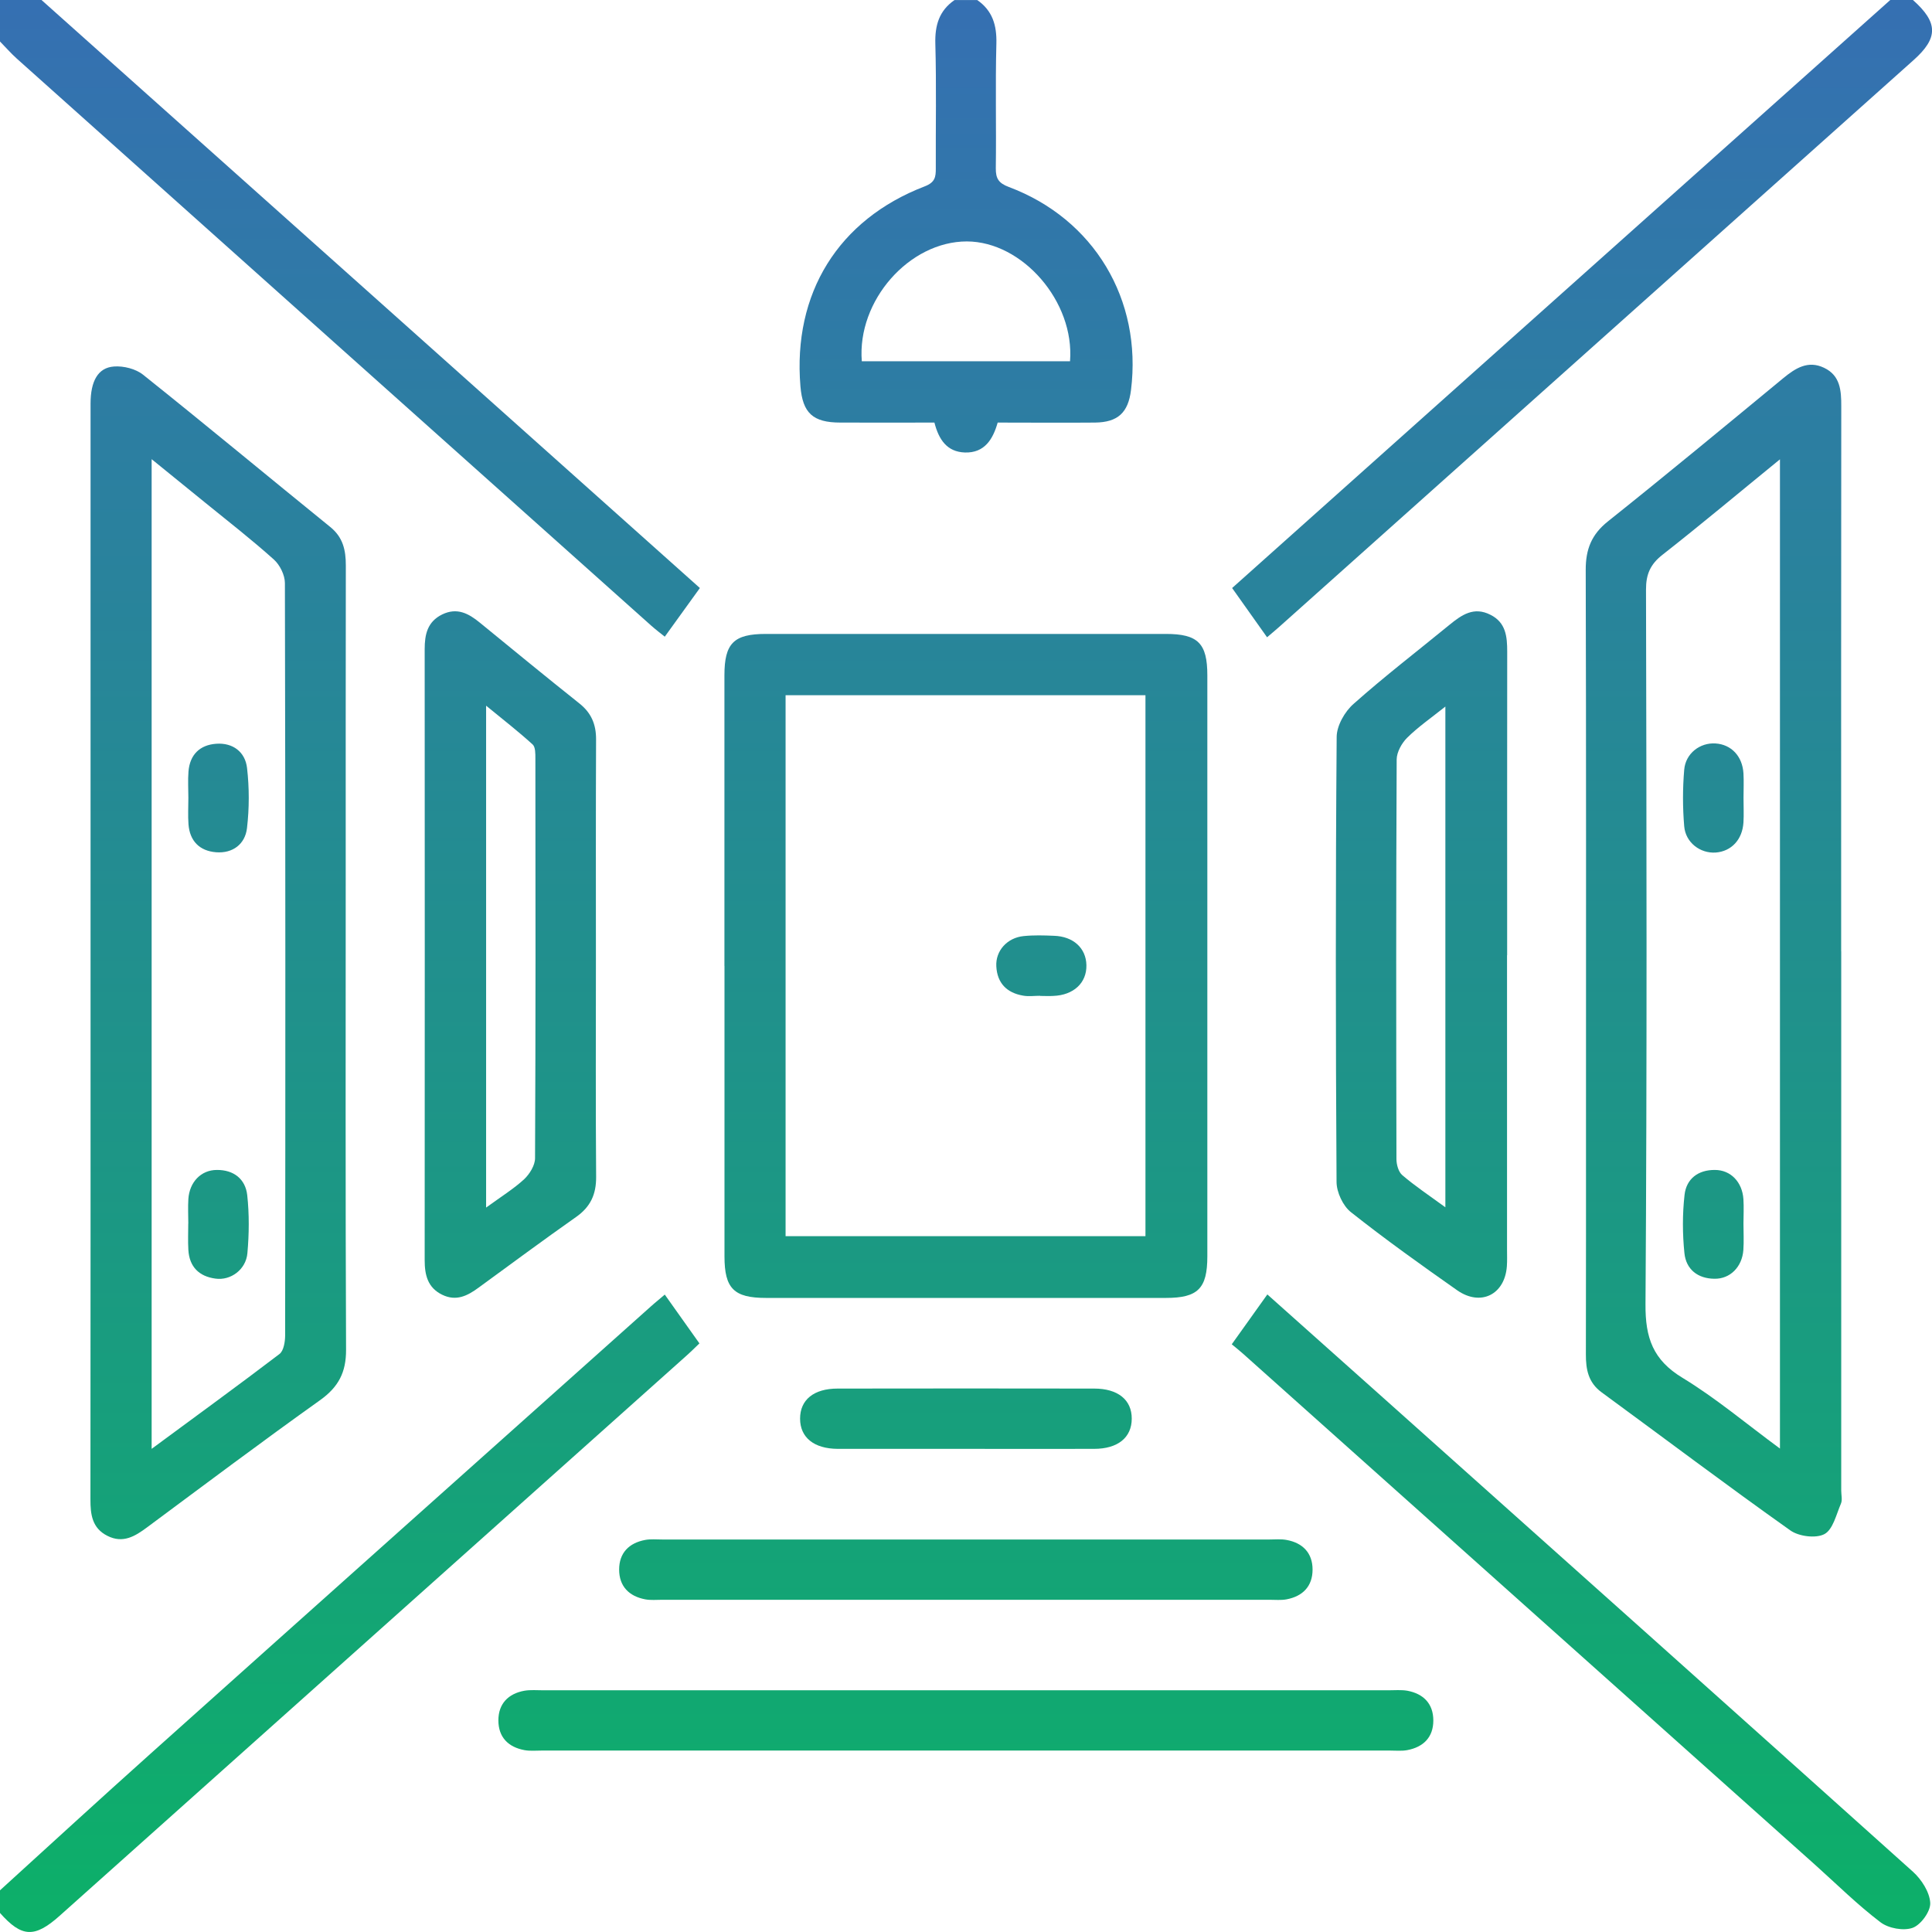 <svg width="133" height="133" xmlns="http://www.w3.org/2000/svg" xmlns:xlink="http://www.w3.org/1999/xlink" xml:space="preserve" overflow="hidden"><defs><clipPath id="clip0"><rect x="648" y="986" width="133" height="133"/></clipPath><linearGradient x1="714.508" y1="980.694" x2="714.508" y2="1119.55" gradientUnits="userSpaceOnUse" spreadMethod="pad" id="fill1"><stop offset="0" stop-color="#376DB5"/><stop offset="1" stop-color="#0CB068"/></linearGradient><linearGradient x1="672.09" y1="980.694" x2="672.09" y2="1119.55" gradientUnits="userSpaceOnUse" spreadMethod="pad" id="fill2"><stop offset="0" stop-color="#376DB5"/><stop offset="1" stop-color="#0CB068"/></linearGradient><linearGradient x1="672.074" y1="980.694" x2="672.074" y2="1119.55" gradientUnits="userSpaceOnUse" spreadMethod="pad" id="fill3"><stop offset="0" stop-color="#376DB5"/><stop offset="1" stop-color="#0CB068"/></linearGradient><linearGradient x1="756.91" y1="980.694" x2="756.91" y2="1119.55" gradientUnits="userSpaceOnUse" spreadMethod="pad" id="fill4"><stop offset="0" stop-color="#376DB5"/><stop offset="1" stop-color="#0CB068"/></linearGradient><linearGradient x1="663.026" y1="980.694" x2="663.026" y2="1119.55" gradientUnits="userSpaceOnUse" spreadMethod="pad" id="fill5"><stop offset="0" stop-color="#376DB5"/><stop offset="1" stop-color="#0CB068"/></linearGradient><linearGradient x1="765.974" y1="980.694" x2="765.974" y2="1119.55" gradientUnits="userSpaceOnUse" spreadMethod="pad" id="fill6"><stop offset="0" stop-color="#376DB5"/><stop offset="1" stop-color="#0CB068"/></linearGradient><linearGradient x1="714.492" y1="980.694" x2="714.492" y2="1119.55" gradientUnits="userSpaceOnUse" spreadMethod="pad" id="fill7"><stop offset="0" stop-color="#376DB5"/><stop offset="1" stop-color="#0CB068"/></linearGradient><linearGradient x1="683.139" y1="980.694" x2="683.139" y2="1119.55" gradientUnits="userSpaceOnUse" spreadMethod="pad" id="fill8"><stop offset="0" stop-color="#376DB5"/><stop offset="1" stop-color="#0CB068"/></linearGradient><linearGradient x1="745.854" y1="980.694" x2="745.854" y2="1119.55" gradientUnits="userSpaceOnUse" spreadMethod="pad" id="fill9"><stop offset="0" stop-color="#376DB5"/><stop offset="1" stop-color="#0CB068"/></linearGradient><linearGradient x1="714.492" y1="980.694" x2="714.492" y2="1119.55" gradientUnits="userSpaceOnUse" spreadMethod="pad" id="fill10"><stop offset="0" stop-color="#376DB5"/><stop offset="1" stop-color="#0CB068"/></linearGradient><linearGradient x1="756.839" y1="980.694" x2="756.839" y2="1119.55" gradientUnits="userSpaceOnUse" spreadMethod="pad" id="fill11"><stop offset="0" stop-color="#376DB5"/><stop offset="1" stop-color="#0CB068"/></linearGradient><linearGradient x1="714.492" y1="980.694" x2="714.492" y2="1119.55" gradientUnits="userSpaceOnUse" spreadMethod="pad" id="fill12"><stop offset="0" stop-color="#376DB5"/><stop offset="1" stop-color="#0CB068"/></linearGradient><linearGradient x1="714.492" y1="980.694" x2="714.492" y2="1119.55" gradientUnits="userSpaceOnUse" spreadMethod="pad" id="fill13"><stop offset="0" stop-color="#376DB5"/><stop offset="1" stop-color="#0CB068"/></linearGradient><linearGradient x1="663.038" y1="980.694" x2="663.038" y2="1119.55" gradientUnits="userSpaceOnUse" spreadMethod="pad" id="fill14"><stop offset="0" stop-color="#376DB5"/><stop offset="1" stop-color="#0CB068"/></linearGradient><linearGradient x1="663.038" y1="980.694" x2="663.038" y2="1119.55" gradientUnits="userSpaceOnUse" spreadMethod="pad" id="fill15"><stop offset="0" stop-color="#376DB5"/><stop offset="1" stop-color="#0CB068"/></linearGradient><linearGradient x1="765.946" y1="980.694" x2="765.946" y2="1119.55" gradientUnits="userSpaceOnUse" spreadMethod="pad" id="fill16"><stop offset="0" stop-color="#376DB5"/><stop offset="1" stop-color="#0CB068"/></linearGradient><linearGradient x1="765.942" y1="980.694" x2="765.942" y2="1119.55" gradientUnits="userSpaceOnUse" spreadMethod="pad" id="fill17"><stop offset="0" stop-color="#376DB5"/><stop offset="1" stop-color="#0CB068"/></linearGradient><linearGradient x1="719.688" y1="980.694" x2="719.688" y2="1119.55" gradientUnits="userSpaceOnUse" spreadMethod="pad" id="fill18"><stop offset="0" stop-color="#376DB5"/><stop offset="1" stop-color="#0CB068"/></linearGradient></defs><g clip-path="url(#clip0)" transform="translate(-648 -986)"><path d="M715.27 986C716.328 986.735 716.626 987.741 716.591 989.011 716.516 991.864 716.591 994.722 716.552 997.579 716.544 998.291 716.748 998.609 717.448 998.872 723.316 1001.07 726.633 1006.63 725.859 1012.85 725.667 1014.41 724.951 1015.07 723.387 1015.09 721.182 1015.11 718.977 1015.09 716.681 1015.09 716.355 1016.24 715.777 1017.19 714.425 1017.15 713.191 1017.11 712.625 1016.26 712.326 1015.09 710.173 1015.09 708.011 1015.1 705.853 1015.09 703.962 1015.09 703.255 1014.44 703.102 1012.59 702.571 1006.2 705.696 1001.12 711.658 998.829 712.374 998.554 712.425 998.181 712.421 997.583 712.409 994.726 712.468 991.868 712.389 989.015 712.354 987.745 712.649 986.735 713.71 986.004L715.266 986.004ZM707.323 1010.87 721.661 1010.87C721.988 1006.77 718.391 1002.63 714.559 1002.62 710.597 1002.62 706.993 1006.69 707.327 1010.87Z" fill="url(#fill1)"/><path d="M650.857 986C665.982 999.509 681.11 1013.01 696.18 1026.48 695.362 1027.61 694.596 1028.67 693.763 1029.83 693.503 1029.62 693.146 1029.35 692.808 1029.05 678.257 1016.05 663.706 1003.05 649.159 990.037 648.751 989.671 648.385 989.25 648 988.857 648 987.906 648 986.951 648 986L650.857 986Z" fill="url(#fill2)"/><path d="M648 1116.13C651.451 1112.99 654.882 1109.84 658.357 1106.73 669.834 1096.45 681.323 1086.2 692.812 1075.93 693.134 1075.64 693.468 1075.38 693.763 1075.12 694.545 1076.23 695.307 1077.3 696.149 1078.48 695.901 1078.72 695.547 1079.07 695.174 1079.4 680.816 1092.23 666.458 1105.06 652.099 1117.89 650.382 1119.42 649.497 1119.38 648 1117.69 648 1117.16 648 1116.65 648 1116.13Z" fill="url(#fill3)"/><path d="M779.687 986C781.424 987.545 781.444 988.61 779.734 990.135 765.184 1003.14 750.633 1016.14 736.078 1029.14 735.792 1029.4 735.489 1029.64 735.225 1029.87 734.439 1028.76 733.681 1027.69 732.82 1026.48 747.842 1013.05 762.987 999.529 778.127 986 778.646 986 779.164 986 779.683 986Z" fill="url(#fill4)"/><path d="M654.234 1051.56C654.234 1038.97 654.234 1026.38 654.234 1013.79 654.234 1012.24 654.741 1011.31 655.845 1011.23 656.506 1011.18 657.347 1011.39 657.854 1011.8 662.177 1015.25 666.434 1018.79 670.738 1022.28 671.614 1022.99 671.807 1023.87 671.807 1024.92 671.795 1032.1 671.799 1039.29 671.799 1046.47 671.799 1057.28 671.776 1068.1 671.823 1078.92 671.831 1080.47 671.3 1081.48 670.046 1082.38 666.033 1085.24 662.091 1088.2 658.129 1091.14 657.296 1091.76 656.466 1092.27 655.397 1091.73 654.336 1091.2 654.222 1090.25 654.226 1089.21 654.238 1076.66 654.234 1064.11 654.234 1051.56ZM658.439 1085.74C661.497 1083.48 664.394 1081.38 667.24 1079.21 667.527 1078.99 667.625 1078.38 667.629 1077.95 667.649 1060.68 667.652 1043.41 667.613 1026.14 667.613 1025.59 667.267 1024.89 666.855 1024.52 665.341 1023.16 663.734 1021.91 662.158 1020.63 660.971 1019.66 659.78 1018.7 658.439 1017.61L658.439 1085.74Z" fill="url(#fill5)"/><path d="M774.751 1051.49C774.751 1063.86 774.751 1076.24 774.751 1088.61 774.751 1088.92 774.841 1089.26 774.731 1089.51 774.409 1090.26 774.181 1091.3 773.591 1091.61 773.001 1091.92 771.826 1091.77 771.241 1091.35 766.87 1088.25 762.586 1085.02 758.258 1081.85 757.338 1081.18 757.169 1080.27 757.173 1079.23 757.185 1073.69 757.181 1068.15 757.181 1062.61 757.181 1050.15 757.197 1037.69 757.162 1025.23 757.158 1023.82 757.559 1022.79 758.694 1021.89 762.755 1018.65 766.752 1015.34 770.753 1012.04 771.602 1011.34 772.467 1010.79 773.571 1011.32 774.688 1011.85 774.758 1012.88 774.754 1013.98 774.739 1026.48 774.747 1038.99 774.747 1051.49ZM770.533 1017.62C767.735 1019.9 765.125 1022.09 762.448 1024.19 761.615 1024.84 761.308 1025.53 761.312 1026.59 761.348 1042.99 761.387 1059.39 761.277 1075.79 761.261 1078.1 761.792 1079.62 763.824 1080.85 766.127 1082.25 768.21 1084.01 770.533 1085.72L770.533 1017.62Z" fill="url(#fill6)"/><path d="M697.87 1052.49C697.87 1045.83 697.87 1039.16 697.87 1032.49 697.87 1030.28 698.515 1029.64 700.724 1029.64 709.901 1029.64 719.079 1029.64 728.253 1029.64 730.466 1029.64 731.114 1030.28 731.114 1032.49 731.114 1045.82 731.114 1059.15 731.114 1072.49 731.114 1074.7 730.466 1075.35 728.261 1075.35 719.083 1075.35 709.905 1075.35 700.732 1075.35 698.523 1075.35 697.874 1074.7 697.874 1072.49 697.874 1065.83 697.874 1059.16 697.874 1052.5ZM702.08 1071.1 726.854 1071.1 726.854 1033.86 702.08 1033.86 702.08 1071.1Z" fill="url(#fill7)"/><path d="M689.023 1052.1C689.023 1057.07 688.999 1062.05 689.038 1067.02 689.046 1068.22 688.649 1069.08 687.67 1069.77 685.41 1071.36 683.182 1073.01 680.949 1074.64 680.179 1075.21 679.401 1075.6 678.438 1075.13 677.435 1074.64 677.235 1073.76 677.235 1072.75 677.243 1058.73 677.243 1044.71 677.235 1030.69 677.235 1029.68 677.42 1028.8 678.438 1028.3 679.464 1027.8 680.261 1028.23 681.04 1028.87 683.315 1030.73 685.591 1032.6 687.891 1034.43 688.708 1035.08 689.038 1035.87 689.034 1036.9 689.011 1041.97 689.023 1047.03 689.023 1052.09ZM681.464 1069.13C682.51 1068.37 683.363 1067.84 684.082 1067.18 684.463 1066.82 684.833 1066.22 684.833 1065.73 684.876 1056.56 684.868 1047.39 684.856 1038.22 684.856 1037.89 684.864 1037.43 684.668 1037.25 683.701 1036.37 682.663 1035.56 681.464 1034.58L681.464 1069.13Z" fill="url(#fill8)"/><path d="M751.745 1051.75C751.745 1058.5 751.745 1065.25 751.745 1072 751.745 1072.39 751.761 1072.79 751.734 1073.17 751.592 1075.12 749.937 1075.95 748.322 1074.83 745.842 1073.09 743.377 1071.33 741.003 1069.45 740.453 1069.02 740.013 1068.08 740.009 1067.37 739.946 1057.15 739.938 1046.94 740.017 1036.73 740.021 1035.96 740.571 1034.99 741.176 1034.46 743.31 1032.56 745.578 1030.82 747.787 1029.01 748.621 1028.33 749.458 1027.74 750.598 1028.32 751.667 1028.85 751.757 1029.82 751.757 1030.86 751.749 1037.83 751.753 1044.79 751.753 1051.76ZM747.5 1069.11 747.5 1034.64C746.494 1035.44 745.614 1036.05 744.867 1036.79 744.494 1037.16 744.152 1037.78 744.148 1038.28 744.104 1047.45 744.112 1056.62 744.132 1065.79 744.132 1066.17 744.273 1066.68 744.537 1066.9 745.413 1067.65 746.376 1068.29 747.5 1069.11Z" fill="url(#fill9)"/><path d="M714.622 1102.36C724.275 1102.36 733.928 1102.36 743.582 1102.36 744.014 1102.36 744.458 1102.32 744.879 1102.39 745.999 1102.6 746.671 1103.29 746.671 1104.44 746.671 1105.59 745.991 1106.27 744.875 1106.48 744.497 1106.55 744.097 1106.51 743.708 1106.51 724.228 1106.51 704.748 1106.51 685.269 1106.51 684.88 1106.51 684.479 1106.55 684.102 1106.48 682.985 1106.27 682.309 1105.59 682.309 1104.43 682.309 1103.29 682.985 1102.59 684.106 1102.39 684.526 1102.32 684.97 1102.36 685.403 1102.36 695.142 1102.36 704.882 1102.36 714.622 1102.36Z" fill="url(#fill10)"/><path d="M732.796 1078.54C733.653 1077.34 734.428 1076.26 735.245 1075.11 737.855 1077.44 740.532 1079.82 743.204 1082.21 755.373 1093.08 767.546 1103.95 779.687 1114.85 780.277 1115.38 780.835 1116.25 780.878 1116.99 780.914 1117.57 780.241 1118.5 779.675 1118.71 779.047 1118.94 778.005 1118.75 777.455 1118.33 775.875 1117.13 774.452 1115.72 772.97 1114.39 759.834 1102.66 746.699 1090.92 733.559 1079.18 733.272 1078.93 732.969 1078.68 732.792 1078.54Z" fill="url(#fill11)"/><path d="M714.492 1096.13C707.523 1096.13 700.555 1096.13 693.586 1096.13 693.197 1096.13 692.796 1096.17 692.419 1096.1 691.302 1095.89 690.622 1095.2 690.622 1094.05 690.622 1092.91 691.294 1092.22 692.415 1092.01 692.792 1091.94 693.193 1091.98 693.582 1091.98 707.519 1091.98 721.457 1091.98 735.395 1091.98 735.784 1091.98 736.185 1091.94 736.562 1092.01 737.682 1092.21 738.358 1092.91 738.358 1094.05 738.358 1095.2 737.682 1095.89 736.566 1096.1 736.188 1096.17 735.788 1096.13 735.398 1096.13 728.43 1096.13 721.461 1096.13 714.492 1096.13Z" fill="url(#fill12)"/><path d="M714.492 1085.74C711.548 1085.74 708.604 1085.74 705.664 1085.74 704.025 1085.73 703.078 1084.95 703.078 1083.66 703.078 1082.36 704.025 1081.59 705.664 1081.59 711.552 1081.58 717.436 1081.58 723.324 1081.59 724.963 1081.59 725.914 1082.37 725.91 1083.66 725.91 1084.96 724.955 1085.74 723.32 1085.74 720.376 1085.75 717.432 1085.74 714.492 1085.74Z" fill="url(#fill13)"/><path d="M660.967 1040.92C660.967 1040.32 660.927 1039.71 660.975 1039.11 661.069 1037.95 661.757 1037.28 662.889 1037.2 664.04 1037.12 664.881 1037.77 665.007 1038.87 665.164 1040.24 665.164 1041.64 665.003 1043.01 664.874 1044.11 664.025 1044.76 662.873 1044.67 661.745 1044.58 661.061 1043.9 660.975 1042.74 660.931 1042.14 660.967 1041.53 660.967 1040.92Z" fill="url(#fill14)"/><path d="M660.963 1070.23C660.963 1069.67 660.931 1069.1 660.967 1068.54 661.045 1067.37 661.843 1066.54 662.928 1066.54 664.084 1066.53 664.893 1067.16 665.019 1068.27 665.164 1069.59 665.149 1070.95 665.031 1072.27 664.933 1073.4 663.879 1074.17 662.83 1074.02 661.706 1073.87 661.037 1073.21 660.967 1072.05 660.931 1071.44 660.959 1070.84 660.959 1070.23Z" fill="url(#fill15)"/><path d="M768.025 1040.93C768.025 1041.49 768.053 1042.06 768.021 1042.61 767.951 1043.8 767.188 1044.61 766.107 1044.69 765.05 1044.76 764.036 1044.01 763.942 1042.88 763.832 1041.59 763.832 1040.28 763.942 1038.99 764.036 1037.86 765.034 1037.11 766.099 1037.18 767.184 1037.25 767.951 1038.06 768.021 1039.24 768.053 1039.8 768.025 1040.37 768.025 1040.93Z" fill="url(#fill16)"/><path d="M768.021 1070.23C768.021 1070.84 768.057 1071.45 768.014 1072.05 767.931 1073.21 767.106 1074.05 766.021 1074.03 764.869 1074.02 764.071 1073.38 763.957 1072.27 763.82 1070.95 763.816 1069.58 763.965 1068.26 764.087 1067.15 764.901 1066.53 766.056 1066.54 767.141 1066.54 767.939 1067.37 768.018 1068.55 768.053 1069.11 768.025 1069.67 768.021 1070.23Z" fill="url(#fill17)"/><path d="M719.598 1054.55C719.209 1054.55 718.812 1054.61 718.43 1054.54 717.31 1054.35 716.65 1053.68 716.587 1052.53 716.524 1051.45 717.338 1050.55 718.474 1050.44 719.162 1050.37 719.857 1050.39 720.549 1050.42 721.889 1050.46 722.766 1051.27 722.789 1052.44 722.817 1053.66 721.909 1054.51 720.506 1054.56 720.203 1054.58 719.901 1054.56 719.598 1054.56 719.598 1054.56 719.598 1054.55 719.598 1054.55Z" fill="url(#fill18)"/></g></svg>